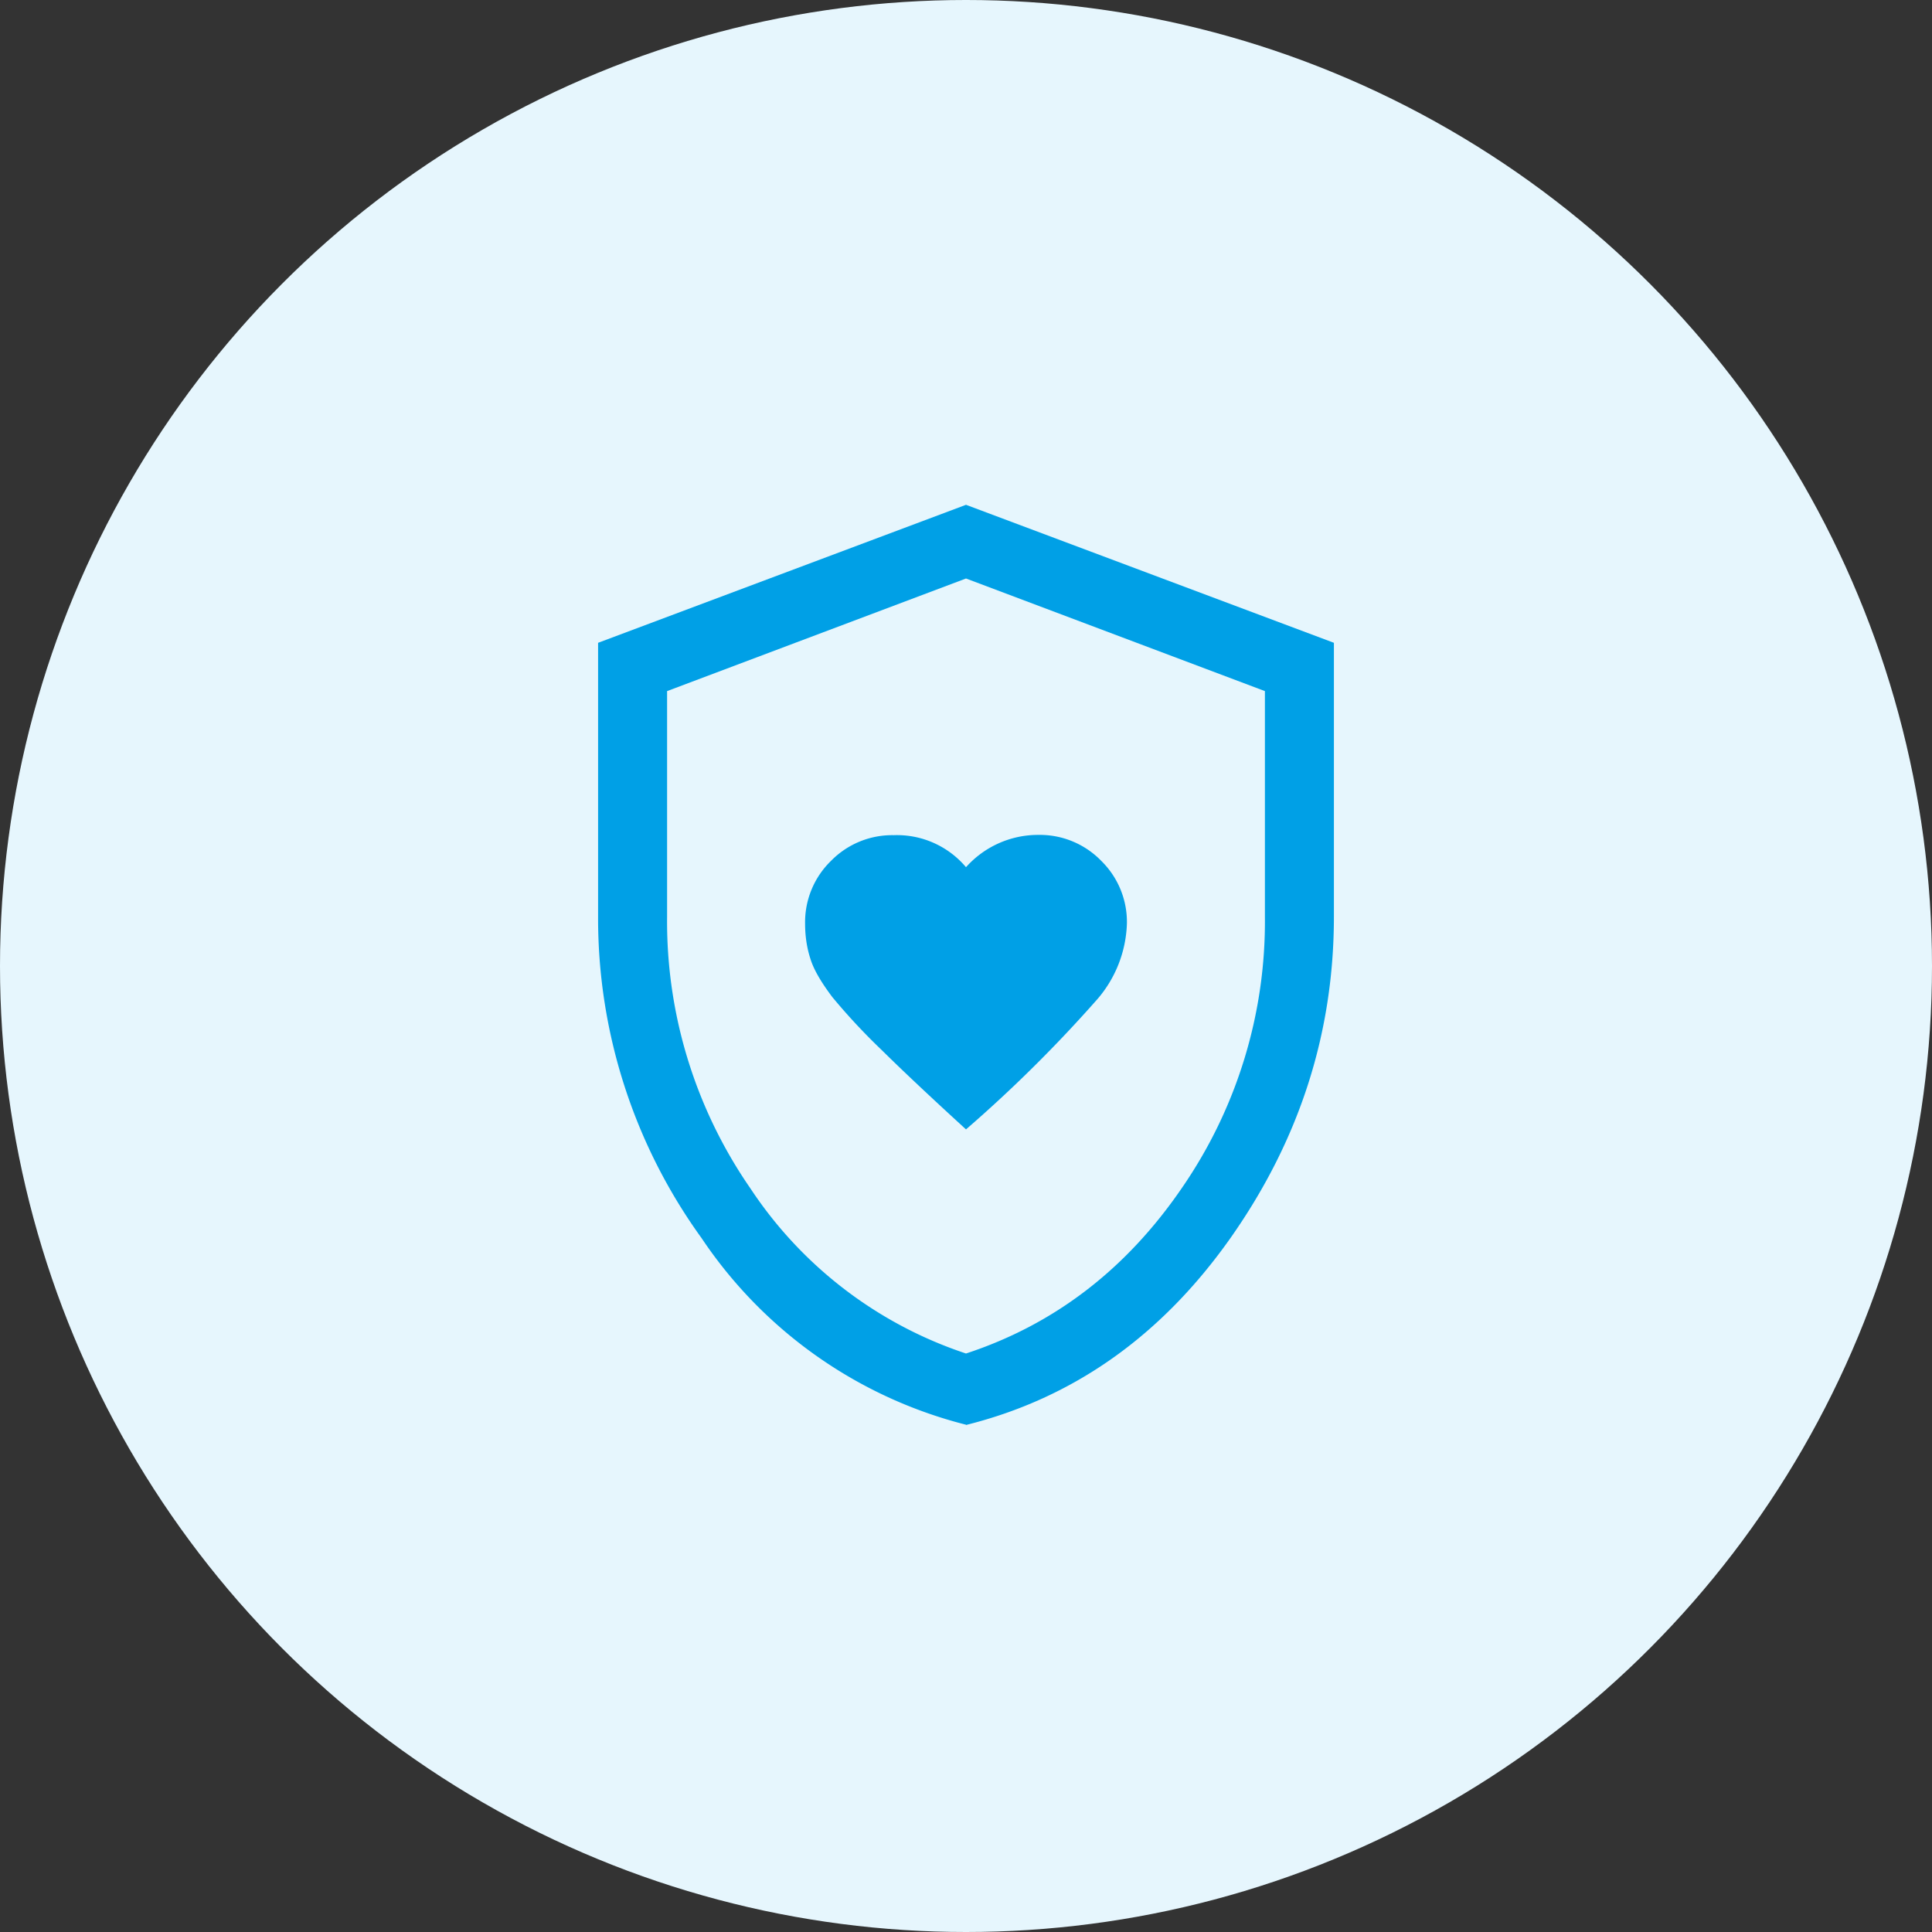 <svg xmlns="http://www.w3.org/2000/svg" width="70" height="70" fill="none" viewBox="0 0 70 70"><rect x="0" y="0" width="70" height="70" fill="#333333" stroke="none"/><circle cx="35" cy="35" r="35" fill="#E6F6FD"/><path fill="#00A0E6" d="M35 40.92a49.65 49.65 0 0 0 4.77-4.73 4.4 4.4 0 0 0 1.06-2.73 3.1 3.1 0 0 0-.93-2.27 3.1 3.1 0 0 0-2.27-.94A3.5 3.5 0 0 0 35 31.42a3.27 3.27 0 0 0-2.62-1.16 3.1 3.1 0 0 0-2.27.93 3.1 3.1 0 0 0-.94 2.27c0 .44.06.87.19 1.27.12.4.4.87.8 1.4a22.6 22.6 0 0 0 1.78 1.91c.76.75 1.78 1.71 3.06 2.88Zm0 10.7a16.36 16.36 0 0 1-9.58-6.76 19.76 19.76 0 0 1-3.75-11.65v-9.92l13.33-5 13.33 5v9.92c0 4.22-1.25 8.1-3.75 11.65-2.5 3.54-5.69 5.8-9.58 6.77Zm0-2.58c3.2-1.05 5.8-3.05 7.81-5.98a17 17 0 0 0 3.02-9.85v-8.17L35 20.96l-10.83 4.08v8.17a17 17 0 0 0 3.02 9.85A15.03 15.03 0 0 0 35 49.04Z"/></svg>